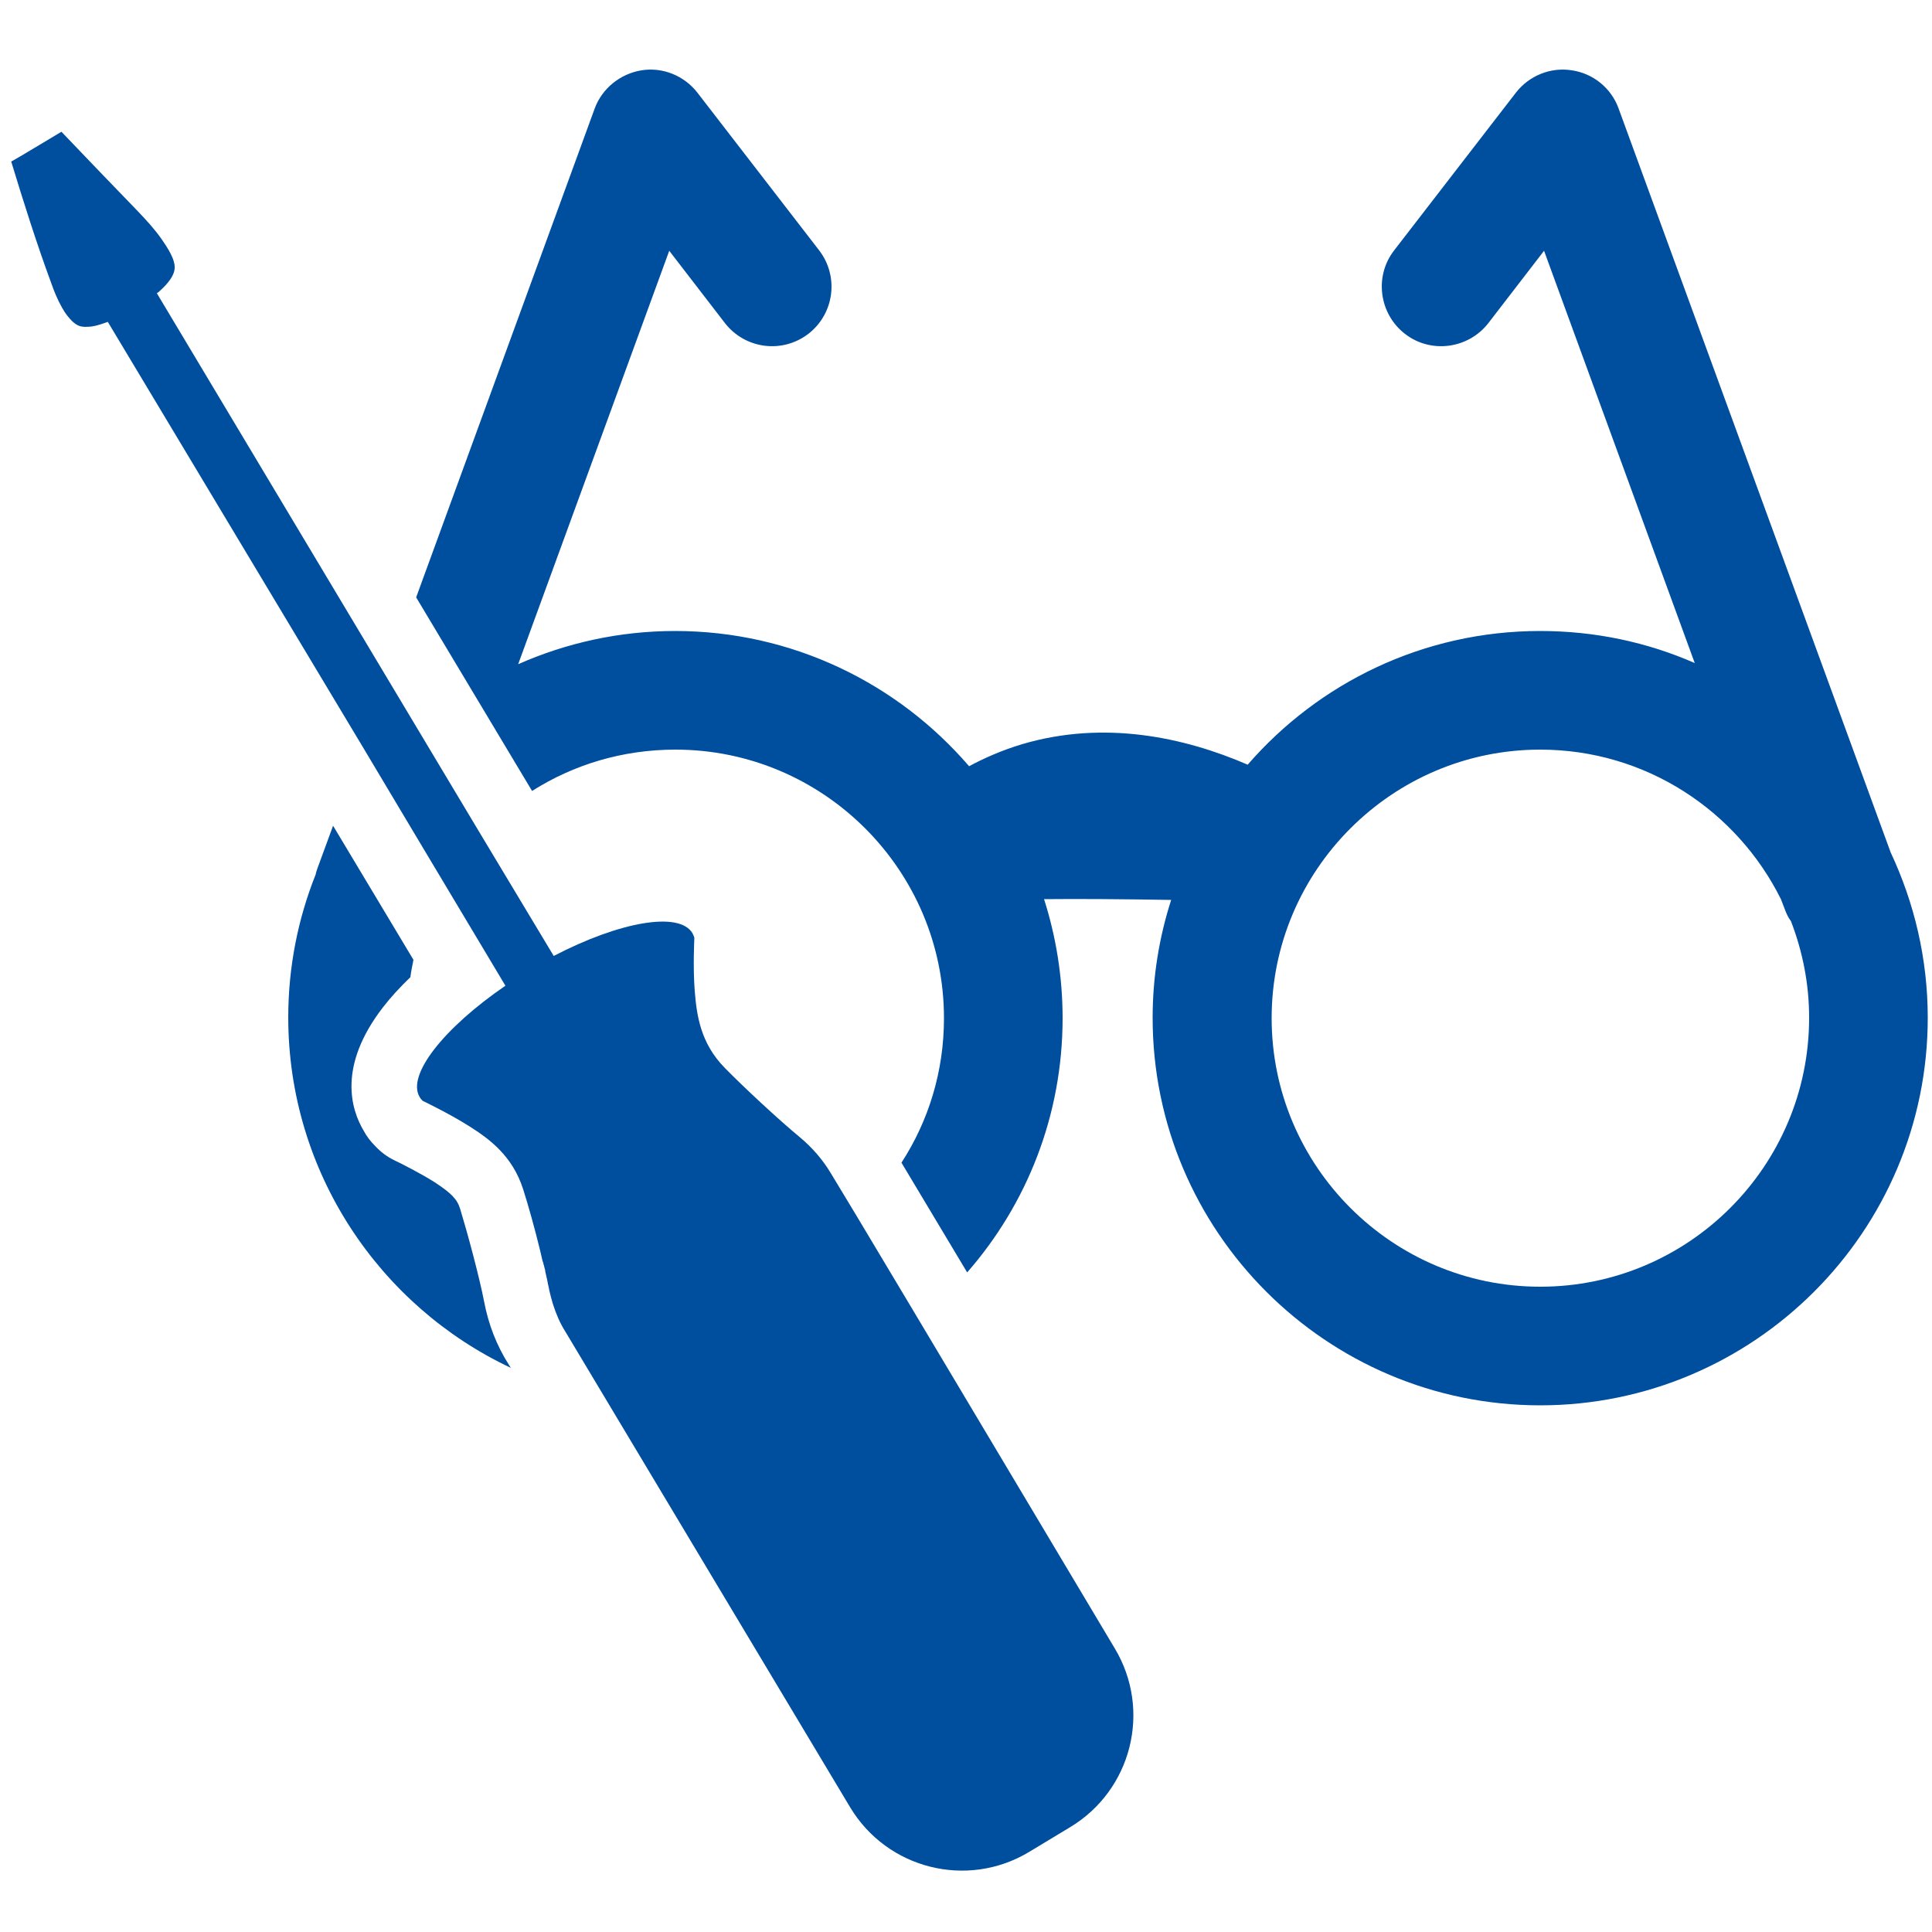 <?xml version="1.0" encoding="utf-8"?>
<!-- Generator: $$$/GeneralStr/196=Adobe Illustrator 27.6.0, SVG Export Plug-In . SVG Version: 6.00 Build 0)  -->
<svg version="1.1" id="Ebene_1" xmlns="http://www.w3.org/2000/svg" xmlns:xlink="http://www.w3.org/1999/xlink" x="0px" y="0px"
	 viewBox="0 0 500 500" style="enable-background:new 0 0 500 500;" xml:space="preserve">
<style type="text/css">
	.st0{fill:#004E9E;}
</style>
<g>
	<path class="st0" d="M235.4,337.6l-13.7-22.9c0,0,0,0,0,0l-6.7-11.1c-2.1-3.5-4.8-6.6-7.9-9.2c-5.8-4.8-14.7-13.1-19.5-18
		c-6.4-6.5-7.3-13.8-7.8-19.9c-0.5-6.1-0.1-13.8-0.1-13.8l0,0c-0.1-0.4-0.3-0.8-0.5-1.2c-3.4-5.7-18.8-3-35.9,5.9l-19.1-31.8l0,0
		l-9.4-15.7L40.6,75.9c0.1-0.1,0.2-0.2,0.3-0.2c1.6-1.4,4.1-3.8,4.3-6.2c0.2-2.4-2-5.6-3.3-7.5c-1.8-2.6-4-5-6.2-7.3
		C29.1,47.9,22.5,41,15.9,34.1c-3.4,2-6.8,4.1-10.2,6.1l-2.6,1.5l0,0c-0.1,0-0.1,0.1-0.2,0.1c3.2,10.5,6.5,21,10.3,31.3
		c0.8,2.3,1.7,4.5,2.9,6.6c0.4,0.7,0.9,1.5,1.4,2.1c0.8,1,1.7,2,2.9,2.5c1,0.4,2.2,0.3,3.3,0.2c1.4-0.2,2.8-0.7,4.2-1.2L93.7,193
		l0,0l14.5,24.3l22.6,37.8c-15.9,10.9-25.6,23.1-22.2,28.8c0.2,0.4,0.5,0.7,0.8,1l0,0c0,0,6.9,3.3,12.1,6.6
		c5.2,3.3,11.1,7.6,13.9,16.3c1.3,4.1,3,10.1,4.4,15.9l0,0c0.2,0.9,0.4,1.8,0.6,2.6c0,0.1,0,0.2,0.1,0.2c0.2,0.8,0.4,1.6,0.6,2.3
		c0,0.1,0,0.1,0,0.2c0.2,0.7,0.3,1.5,0.5,2.2c0,0.2,0.1,0.3,0.1,0.5c0.1,0.7,0.3,1.3,0.4,1.9c0,0,0,0,0,0.1c0.3,1.3,0.6,2.5,1,3.8
		c0.8,2.5,1.8,4.9,3.2,7.1l73.7,123.1c9.6,16,30.3,21.2,46.3,11.6l5.3-3.2l5.3-3.2c16-9.6,21.2-30.3,11.6-46.3L235.4,337.6z"/>
	<path class="st0" d="M125.3,336.9c-1.3-6.7-4.4-18.1-6.2-24c-0.8-2.6-2.3-4.1-6.7-7c-3.5-2.2-8.6-4.8-10.3-5.6
		c-1.9-0.9-3.6-2.2-5-3.7c-1.2-1.2-2.2-2.5-3-4c-3.2-5.4-6.8-16.6,5-31.9c2-2.6,4.4-5.2,7.1-7.8c0.2-1.5,0.5-3,0.8-4.5l-20.8-34.7
		l-4,10.9c-0.2,0.6-0.4,1.1-0.5,1.7c-4.6,11.5-7.1,24-7.1,37c0,40,23.6,74.7,57.6,90.7l-0.5-0.8
		C128.5,348.2,126.4,342.7,125.3,336.9z"/>
	<path class="st0" d="M489.3,220.6L418.9,28.1c-1.9-5.3-6.6-9.1-12.1-9.9c-5.5-0.9-11.1,1.4-14.5,5.8l-31.5,40.8
		c-5.2,6.7-3.9,16.4,2.8,21.6c6.7,5.2,16.4,3.9,21.6-2.8l14.4-18.7l39,106.7c-12.3-5.4-25.8-8.3-40-8.3c-30.2,0-57.3,13.4-75.7,34.6
		c-16.4-7.1-37.1-11.6-58.4-5.3c-5.3,1.6-9.8,3.6-13.7,5.7c-18.4-21.4-45.7-35-76.1-35c-14.4,0-28.2,3.1-40.6,8.6l39.1-107
		l14.4,18.7c5.2,6.7,14.8,8,21.6,2.8c6.7-5.2,8-14.8,2.8-21.6l-31.5-40.8c-3.4-4.4-9-6.7-14.5-5.8c-5.5,0.9-10.2,4.7-12.1,9.9
		l-46.2,126.5l30,50.1c10.7-6.8,23.4-10.7,37.1-10.7c38.3,0,69.5,31.2,69.5,69.5c0,13.8-4,26.6-11,37.4l17,28.4
		c15.4-17.6,24.7-40.6,24.7-65.8c0-10.7-1.7-21.1-4.8-30.8c9.1-0.1,20.8,0,32.9,0.2c-3.1,9.6-4.8,19.9-4.8,30.5
		c0,55.3,45,100.3,100.3,100.3c55.3,0,100.3-45,100.3-100.3C498.9,248.1,495.4,233.6,489.3,220.6z M398.6,333
		c-38.3,0-69.5-31.2-69.5-69.5c0-38.3,31.2-69.5,69.5-69.5c27.3,0,50.9,15.8,62.3,38.7l1,2.6c0.4,1.1,0.9,2.2,1.6,3.1
		c3,7.8,4.7,16.2,4.7,25C468.2,301.8,437,333,398.6,333z"/>
</g>
</svg>
